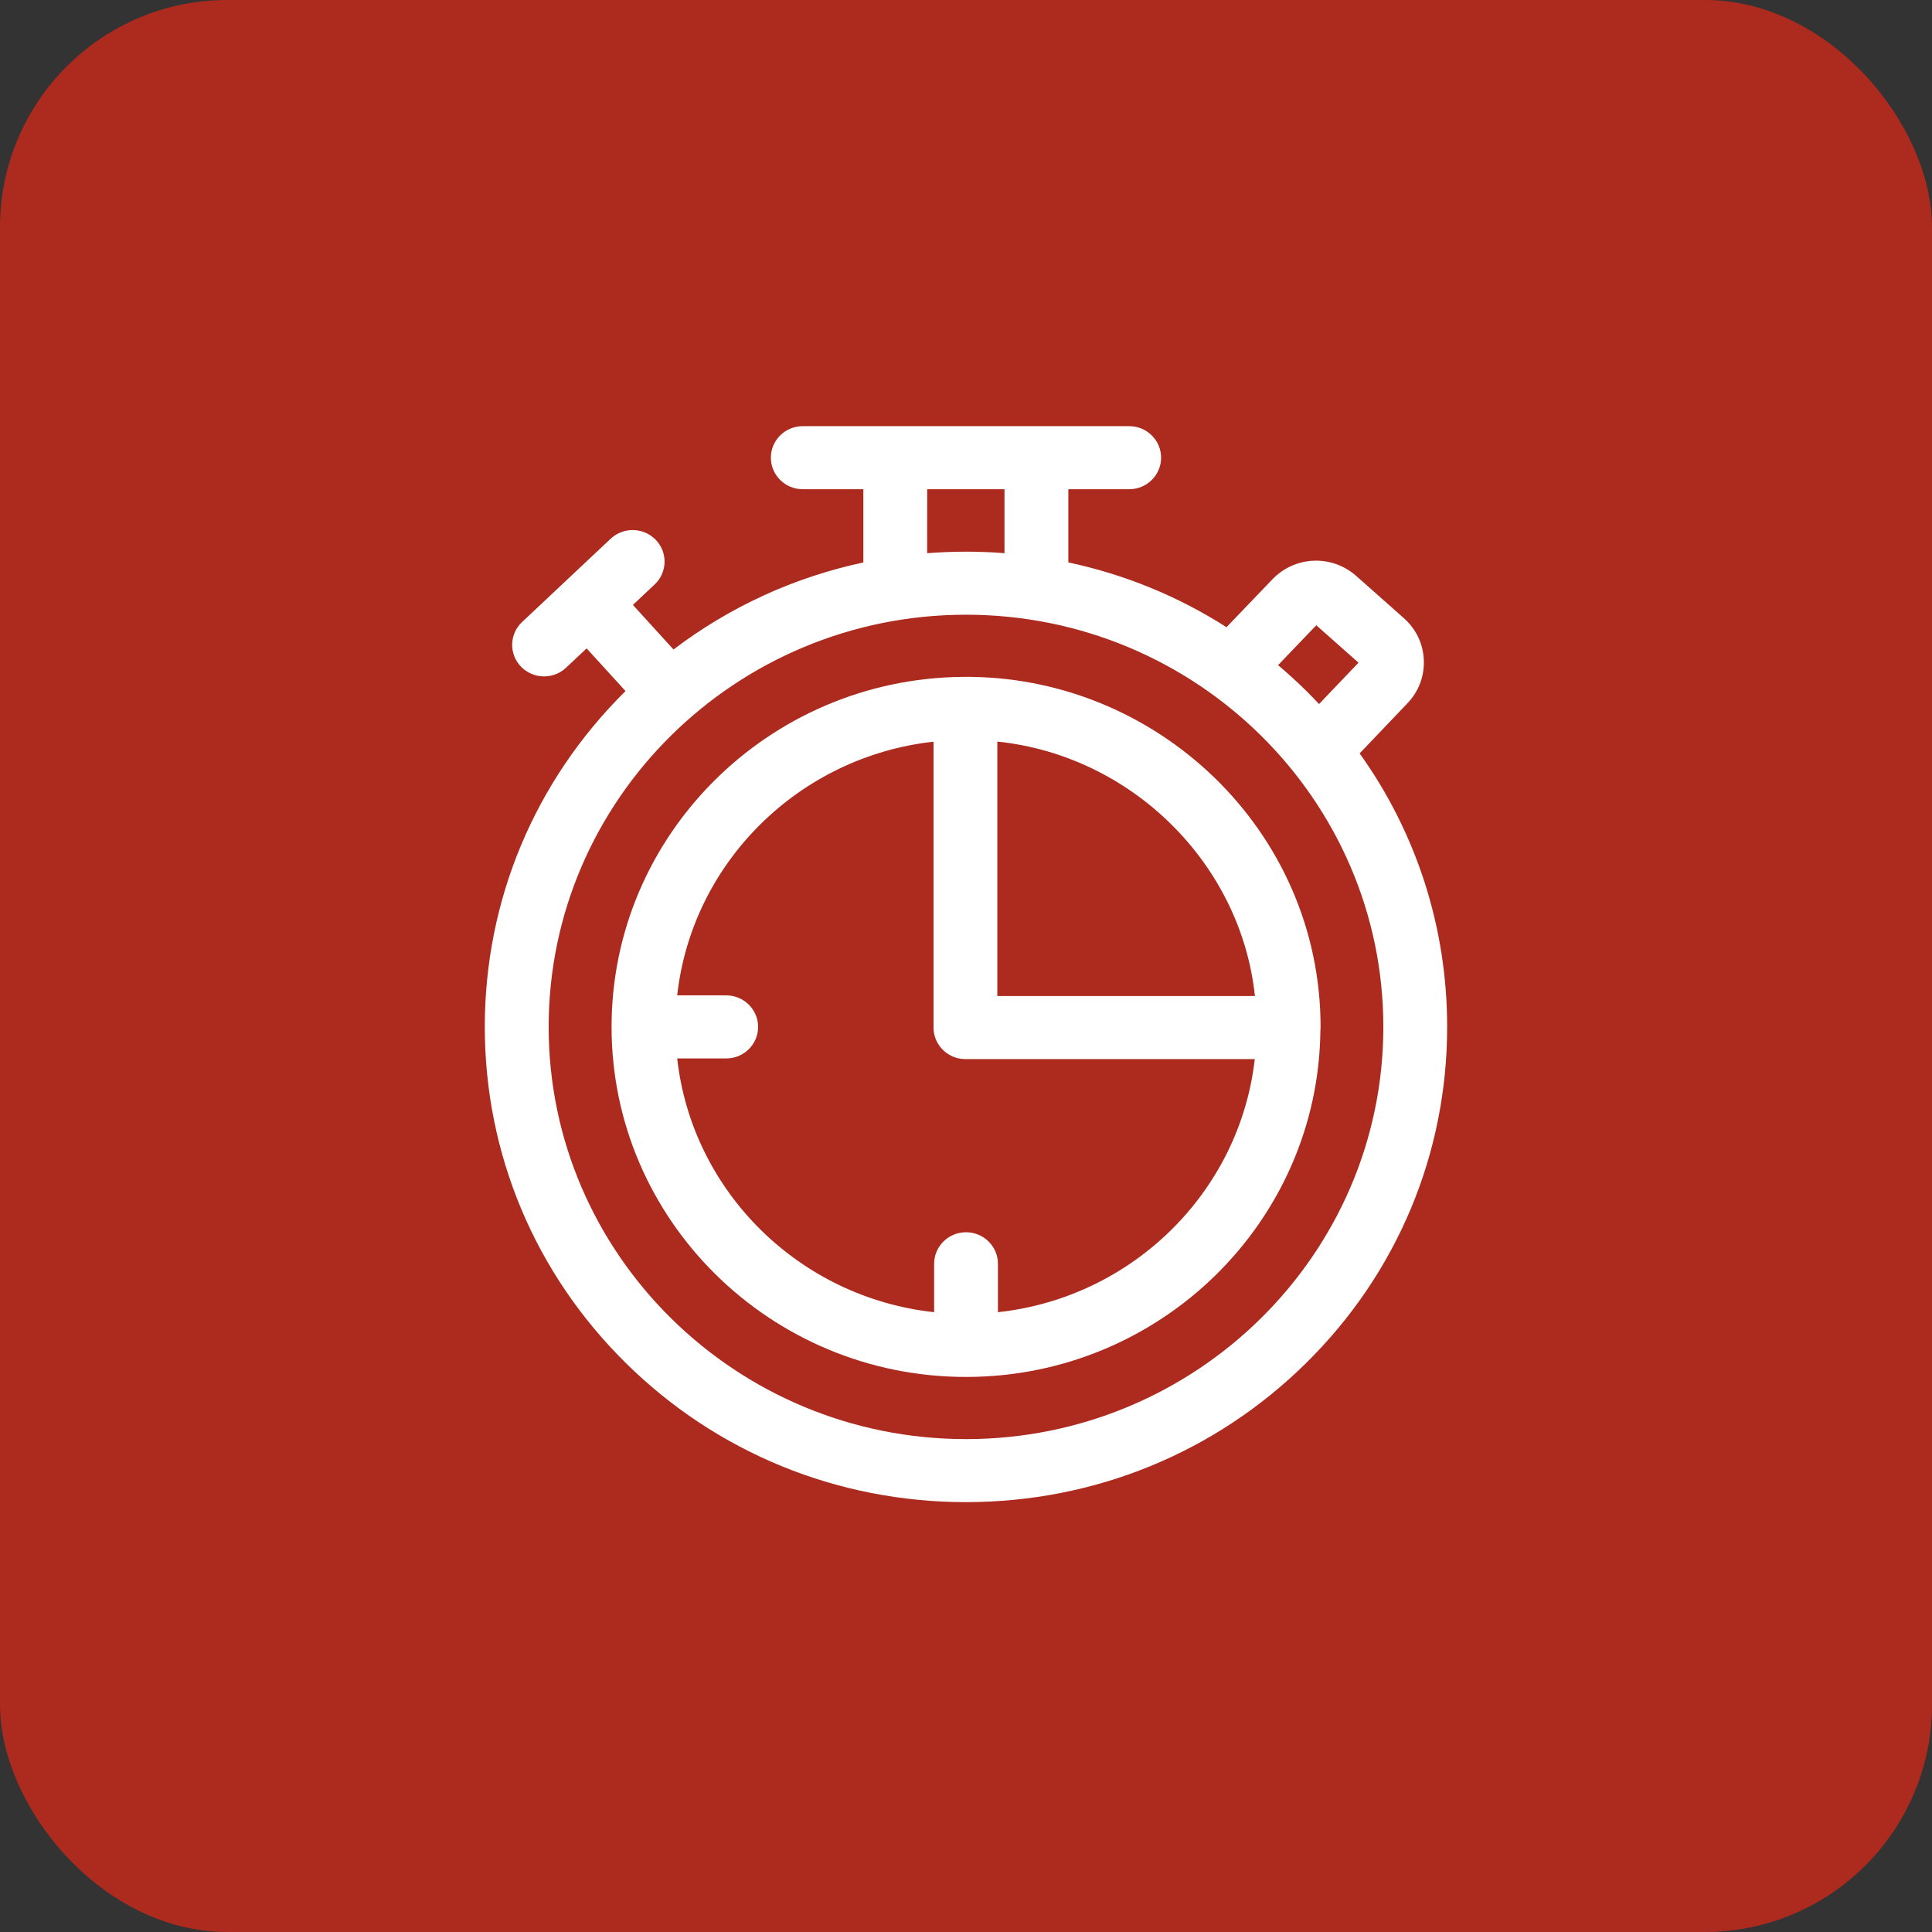 <svg height="68" viewBox="0 0 68 68" width="68" xmlns="http://www.w3.org/2000/svg"><rect x="0" y="0" width="68" height="68" fill="#333333" stroke="none"/><g fill="none" fill-rule="evenodd"><rect fill="#ad2a1e" height="68" rx="8" width="68"/><g fill="#fff" fill-rule="nonzero" transform="translate(17 15)"><path d="m30.855 11.517 1.684-1.766c.395-.414.599-.955.575-1.523-.024-.568-.273-1.09-.702-1.47l-1.675-1.485c-.861-.763-2.159-.711-2.954.119l-1.614 1.683c-1.703-1.088-3.584-1.858-5.567-2.28v-2.576h2.142c.62 0 1.123-.497 1.123-1.11 0-.613-.503-1.11-1.123-1.11h-11.489c-.62 0-1.123.497-1.123 1.11 0 .613.503 1.11 1.123 1.11h2.132v2.578c-2.427.518-4.7 1.558-6.682 3.063l-1.429-1.569.766-.721c.449-.423.467-1.125.039-1.569-.428-.444-1.139-.461-1.588-.039l-1.533 1.441c-.001.001-.001.001-.002.002-.002.002-.004.005-.007.007l-1.576 1.482c-.449.423-.467 1.125-.039 1.569.221.229.517.344.814.344.278 0 .557-.101.774-.306l.723-.68 1.369 1.502c-3.194 3.159-4.953 7.356-4.953 11.82 0 4.468 1.762 8.669 4.96 11.828 3.199 3.159 7.452 4.899 11.976 4.899s8.777-1.74 11.976-4.899 4.96-7.36 4.96-11.828c0-3.496-1.079-6.829-3.081-9.627zm-1.526-4.51 1.486 1.317-1.389 1.456c-.147-.157-.297-.312-.45-.464-.32-.316-.652-.618-.992-.905zm-13.695-4.788h2.721v2.251c-.449-.035-.901-.053-1.356-.053-.458 0-.914.019-1.366.054zm1.366 33.433c-8.1 0-14.689-6.508-14.689-14.508s6.59-14.508 14.689-14.508c8.1 0 14.689 6.508 14.689 14.508 0 8-6.59 14.508-14.689 14.508z"/><path d="m29.48 21.167c.01-6.958-5.811-12.428-12.617-12.343-6.816.073-12.338 5.571-12.338 12.319 0 6.794 5.596 12.321 12.475 12.321 6.83 0 12.395-5.45 12.473-12.179.004-.039.007-.079.007-.119zm-11.377-10.066c4.733.492 8.572 4.294 9.066 8.957h-9.066zm.021 20.084v-1.704c0-.613-.503-1.11-1.123-1.11s-1.123.497-1.123 1.11v1.704c-4.744-.514-8.522-4.246-9.043-8.931h1.725c.62 0 1.123-.497 1.123-1.11s-.503-1.11-1.123-1.11h-1.725c.52-4.679 4.288-8.406 9.022-8.929v10.062c0 .613.503 1.11 1.123 1.11h10.184c-.53 4.675-4.304 8.395-9.04 8.908z"/></g></g></svg>
